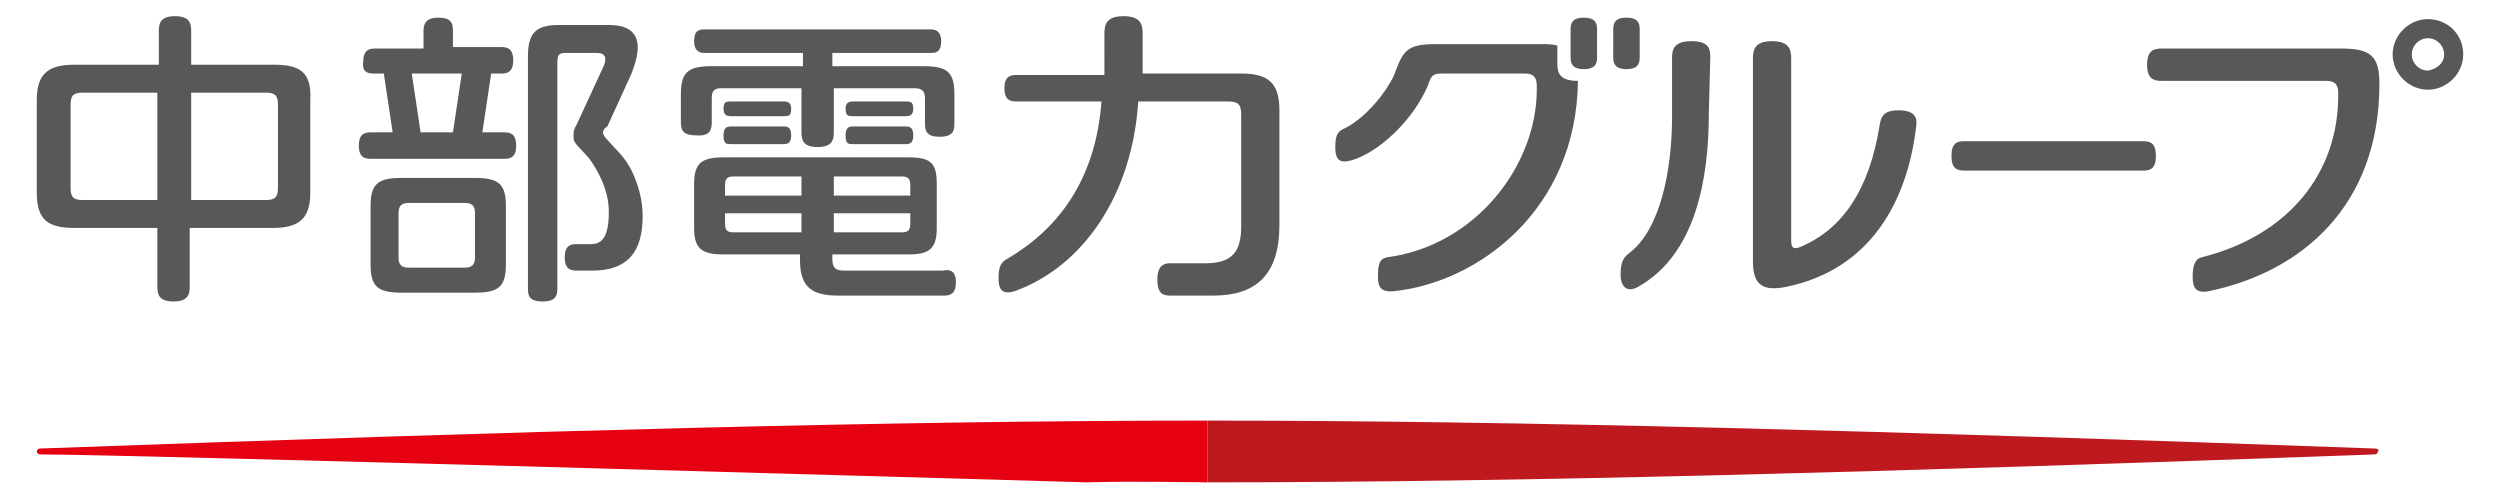 <?xml version="1.0" encoding="utf-8"?><!--Generator: Adobe Illustrator 28.0.0, SVG Export Plug-In . SVG Version: 6.00 Build 0)--><svg version="1.1" id="レイヤー_1" xmlns="http://www.w3.org/2000/svg" xmlns:xlink="http://www.w3.org/1999/xlink" x="0px" y="0px" width="170px" height="34px" viewBox="0 0 170 34" style="enable-background:new 0 0 170 34" xml:space="preserve"><style type="text/css">.st0{fill:none;}
	.st1{fill:#E50012;}
	.st2{fill:#BF1920;}
	.st3{fill:#595757;}</style><g><rect class="st0" width="170" height="34"/><g><g><path class="st1" d="M2.7,30.5c-0.1,0-0.2,0.1-0.2,0.2s0.1,0.2,0.2,0.2c6.2,0,71.2,1.9,71.2,1.9c3.7-0.1,6.7,0,8.2,0
				c0-0.7,0-1.4,0-2.1v-2.1C61,28.6,35.8,29.3,2.7,30.5"/><path class="st2" d="M161.5,30.5c-33-1.2-58.2-1.9-79.4-1.9v2.1v2.1c21.2,0,46.4-0.7,79.4-1.9c0.1,0,0.2-0.1,0.2-0.2
				C161.8,30.6,161.7,30.5,161.5,30.5"/><path class="st3" d="M34.3,9h-1.5l0.6-4h0.7c0.4,0,0.8-0.1,0.8-0.9s-0.4-0.9-0.8-0.9h-3.3V2.1c0-0.5-0.1-0.9-1-0.9s-1,0.5-1,0.9
				v1.2h-3.3c-0.4,0-0.8,0.1-0.8,0.9C24.6,4.9,25,5,25.4,5h0.7l0.6,4h-1.5c-0.4,0-0.8,0.1-0.8,0.9c0,0.8,0.4,0.9,0.8,0.9h9.1
				c0.4,0,0.8-0.1,0.8-0.9C35.1,9.1,34.7,9,34.3,9 M28,5h3.4l-0.6,4h-2.2L28,5z M32.3,12.1h-5c-1.6,0-2.1,0.4-2.1,1.9v4
				c0,1.5,0.5,1.9,2.1,1.9h5c1.6,0,2.1-0.4,2.1-1.9v-4C34.4,12.5,33.9,12.1,32.3,12.1 M32.3,17.5c0,0.5-0.2,0.7-0.7,0.7h-3.8
				c-0.5,0-0.7-0.2-0.7-0.7v-3c0-0.5,0.2-0.7,0.7-0.7h3.8c0.5,0,0.7,0.2,0.7,0.7V17.5z M43.7,14.7c0,2.4-1,3.7-3.4,3.7h-1.1
				c-0.4,0-0.8-0.1-0.8-0.9s0.4-0.9,0.8-0.9h1c0.8,0,1.2-0.6,1.2-2.2c0-1.7-1-3.2-1.4-3.7c-1-1.1-1-1-1-1.5c0-0.2,0-0.4,0.2-0.7
				L41,4.6c0.3-0.6,0.2-1-0.4-1h-2.1c-0.5,0-0.6,0.1-0.6,0.7v15.3c0,0.5-0.1,0.9-1,0.9c-1,0-1-0.5-1-0.9V3.8c0-1.6,0.6-2.1,2.1-2.1
				h3.4c2.4,0,2.2,1.7,1.5,3.4l-1.6,3.5C41.1,8.7,41,8.9,41,9s0.1,0.3,0.2,0.4c0.9,1,1.2,1.2,1.7,2.1C43.4,12.5,43.7,13.6,43.7,14.7
				 M49.7,7.9c-0.3,0-0.5-0.1-0.5-0.5c0-0.5,0.2-0.5,0.5-0.5h3.6c0.3,0,0.5,0.1,0.5,0.5c0,0.5-0.2,0.5-0.5,0.5H49.7z M49.7,9.8h3.6
				c0.3,0,0.5-0.1,0.5-0.6s-0.2-0.6-0.5-0.6h-3.6c-0.3,0-0.5,0.1-0.5,0.6C49.2,9.8,49.4,9.8,49.7,9.8 M65,19.2
				c0,0.8-0.4,0.9-0.8,0.9H57c-1.7,0-2.6-0.5-2.6-2.4v-0.4h-5.2c-1.5,0-2-0.4-2-1.8v-3c0-1.4,0.5-1.8,2-1.8h12.6
				c1.5,0,1.9,0.4,1.9,1.8v3c0,1.4-0.5,1.8-1.9,1.8h-5.2v0.3c0,0.6,0.2,0.8,0.8,0.8h6.7C64.6,18.3,65,18.4,65,19.2 M61.9,15.2v-0.7
				h-5.2v1.3h4.6C61.7,15.8,61.9,15.7,61.9,15.2 M61.3,12h-4.6v1.3h5.2v-0.7C61.9,12.1,61.7,12,61.3,12 M49.3,12.6v0.7h5.2V12h-4.6
				C49.5,12,49.3,12.1,49.3,12.6 M54.5,15.8v-1.3h-5.2v0.7c0,0.5,0.2,0.6,0.6,0.6H54.5z M61.6,7.9c0.3,0,0.5-0.1,0.5-0.5
				c0-0.5-0.2-0.5-0.5-0.5H58c-0.3,0-0.5,0.1-0.5,0.5c0,0.5,0.2,0.5,0.5,0.5H61.6z M58,9.8h3.6c0.3,0,0.5-0.1,0.5-0.6
				s-0.2-0.6-0.5-0.6H58c-0.3,0-0.5,0.1-0.5,0.6C57.5,9.8,57.7,9.8,58,9.8 M48.4,8.3V6.6C48.4,6.2,48.6,6,49,6h3.7h1.8v3
				c0,0.5,0.1,1,1.1,1s1.1-0.5,1.1-1V6h1.8h3.7c0.5,0,0.7,0.2,0.7,0.7v1.7c0,0.5,0.1,0.9,1,0.9c0.9,0,1-0.4,1-0.9v-2
				c0-1.5-0.5-1.9-2.1-1.9h-6.2V3.6h6.7c0.4,0,0.7-0.1,0.7-0.8S63.6,2,63.3,2H47.9c-0.4,0-0.7,0.1-0.7,0.8s0.4,0.8,0.7,0.8h6.7v0.9
				h-6.2c-1.6,0-2.1,0.4-2.1,1.9v1.9c0,0.5,0.1,0.9,1,0.9C48.3,9.3,48.4,8.8,48.4,8.3 M87,7.5v7.8c0,3.4-1.6,4.8-4.5,4.8h-2.9
				c-0.5,0-0.9-0.1-0.9-1.1s0.5-1.1,0.9-1.1H82c1.8,0,2.4-0.8,2.4-2.5V7.8c0-0.7-0.2-0.9-0.9-0.9h-6.1C77,13.2,73.7,18.1,69,19.8
				c-1,0.3-1.1-0.3-1.1-0.9c0-0.8,0.2-1.1,0.6-1.3c3.4-2,6-5.3,6.4-10.7h-5.8c-0.4,0-0.8-0.1-0.8-0.9s0.4-0.9,0.8-0.9h6V2.3
				c0-0.6,0.1-1.2,1.3-1.2s1.3,0.6,1.3,1.2V5h6.7C86.2,5,87,5.6,87,7.5 M18.6,4.4H13V2.1c0-0.5-0.1-1-1.1-1s-1.1,0.5-1.1,1v2.3H5.1
				c-1.7,0-2.6,0.5-2.6,2.4v6.3c0,1.9,0.8,2.4,2.6,2.4h5.6v4c0,0.5,0.1,1,1.1,1s1.1-0.5,1.1-1v-4h5.6c1.7,0,2.6-0.5,2.6-2.4V6.8
				C21.2,4.9,20.4,4.4,18.6,4.4 M10.7,13.6H5.6c-0.6,0-0.8-0.2-0.8-0.8V7.1c0-0.6,0.2-0.8,0.8-0.8h5.1V13.6z M18.9,12.8
				c0,0.6-0.2,0.8-0.8,0.8H13V6.3h5.1c0.6,0,0.8,0.2,0.8,0.8V12.8z M107.3,5.5c-0.1,8.8-6.8,13.7-12.5,14.3c-1,0.1-1.1-0.4-1.1-1
				c0-0.8,0.1-1.2,0.6-1.3c6.1-0.8,10.2-6.3,10.2-11.4V5.8c0-0.6-0.3-0.8-0.8-0.8H98c-0.6,0-0.7,0.2-0.9,0.8c-1,2.4-3.4,4.6-5.2,5.1
				c-1,0.3-1.1-0.3-1.1-0.9c0-0.9,0.2-1.1,0.7-1.3c1.5-0.8,2.8-2.5,3.3-3.6C95.4,3.5,95.6,3,97.6,3h7.2c0.4,0,0.8,0,1.1,0.1v1.2
				C105.9,4.9,106,5.5,107.3,5.5L107.3,5.5z M106.8,3.9c0,0.4,0.1,0.8,0.9,0.8s0.9-0.4,0.9-0.8V2c0-0.4-0.1-0.8-0.9-0.8
				s-0.9,0.4-0.9,0.8V3.9z M109.7,3.9c0,0.4,0.1,0.8,0.9,0.8s0.9-0.4,0.9-0.8V2c0-0.4-0.1-0.8-0.9-0.8s-0.9,0.4-0.9,0.8V3.9z
				 M145.7,11.6c0.5,0,0.9-0.1,0.9-1s-0.4-1-0.9-1h-12.1c-0.5,0-0.9,0.1-0.9,1s0.4,1,0.9,1H145.7z M121.8,16.3V4
				c0-0.6-0.1-1.2-1.3-1.2c-1.2,0-1.3,0.6-1.3,1.2v13.8c0,1.7,0.8,2,2.3,1.7c5.7-1.2,8.2-5.8,8.8-10.9c0.1-0.6-0.1-1.1-1.2-1.1
				c-1.1,0-1.2,0.5-1.3,1.1c-0.7,4.3-2.5,7-5.4,8.2C121.9,17,121.8,16.8,121.8,16.3 M116.3,3.9c0-0.6-0.1-1.1-1.3-1.1
				c-1.1,0-1.3,0.5-1.3,1.1v4c0,3.7-0.8,7.7-2.9,9.3c-0.4,0.3-0.6,0.6-0.6,1.5c0,0.6,0.3,1.3,1.2,0.8c3.9-2.2,4.8-7.3,4.8-11.8
				L116.3,3.9z M159.2,3.3c2,0,2.6,0.5,2.6,2.4c0,8.3-5.3,12.8-11.6,14.1c-1,0.2-1.1-0.4-1.1-1c0-0.8,0.2-1.2,0.6-1.3
				c6-1.5,9.3-5.8,9.3-11V6.3c0-0.6-0.3-0.8-0.8-0.8H147c-0.5,0-1-0.1-1-1.1s0.5-1.1,1-1.1C147,3.3,159.2,3.3,159.2,3.3z M167.5,3.7
				c0,1.3-1.1,2.4-2.4,2.4c-1.3,0-2.4-1.1-2.4-2.4s1.1-2.4,2.4-2.4C166.4,1.3,167.5,2.3,167.5,3.7 M166.2,3.7c0-0.6-0.5-1.1-1.1-1.1
				S164,3.1,164,3.7s0.5,1.1,1.1,1.1C165.7,4.7,166.2,4.3,166.2,3.7"/></g></g></g></svg>